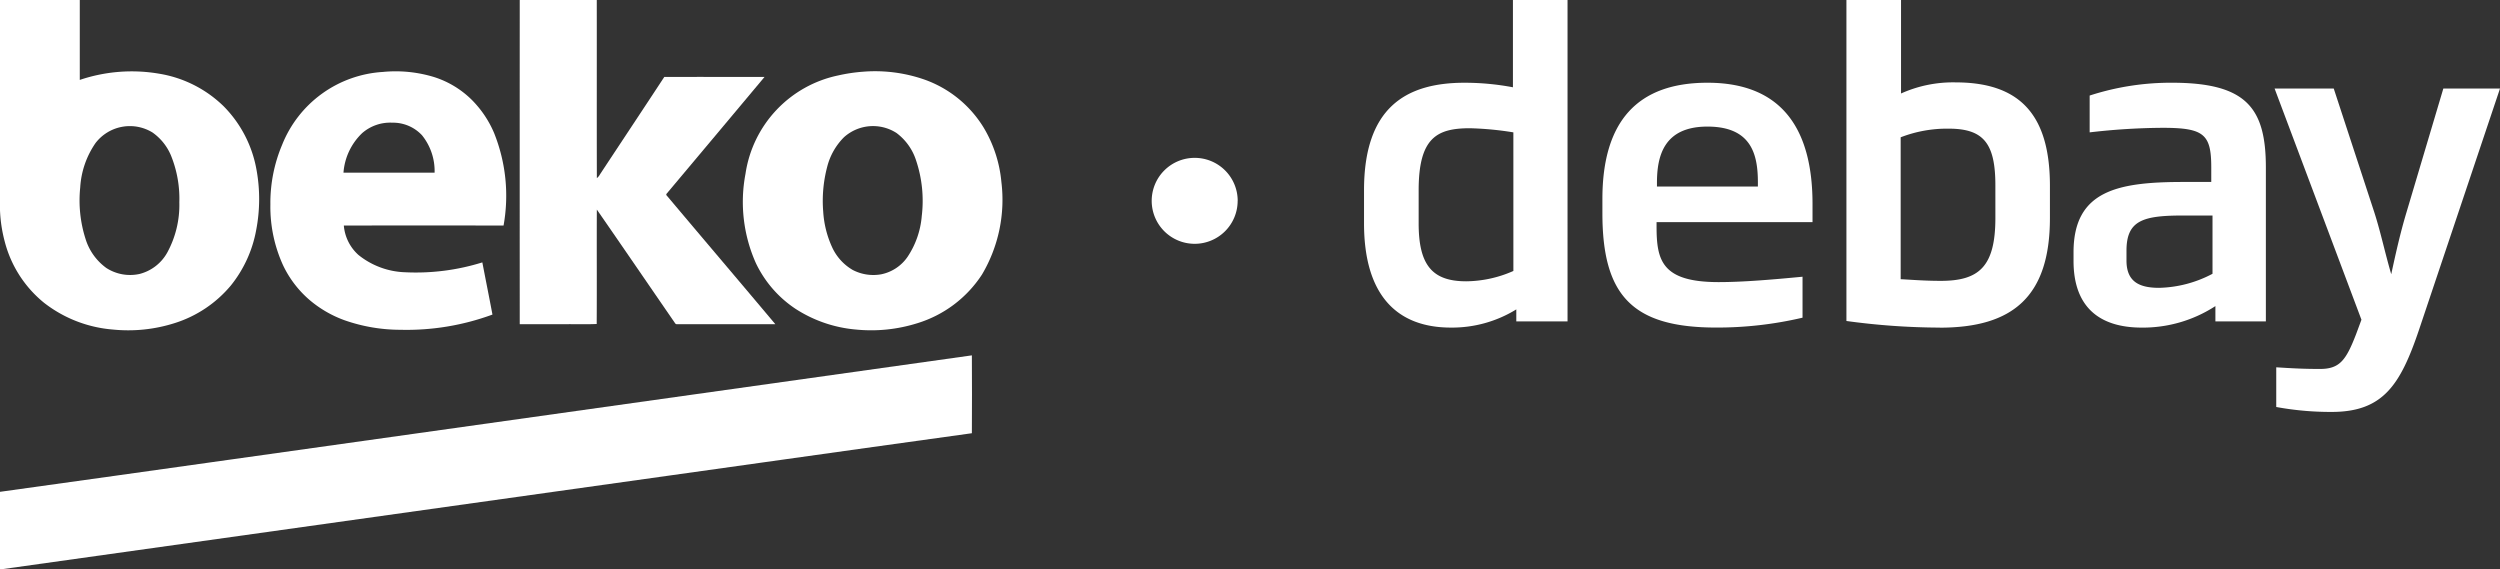 <svg xmlns="http://www.w3.org/2000/svg" width="202.555" height="46.14" viewBox="0 0 202.555 46.14">
  <rect x="0" y="0" width="202.555" height="46.14" fill="#333333" stroke="none"/>
  <g id="Group_2710" data-name="Group 2710" transform="translate(-836 -512)">
    <g id="Group_2" data-name="Group 2" transform="translate(836 512)">
      <path id="Path_1" data-name="Path 1" d="M20.785,13.765A9.711,9.711,0,0,0,18.13,8.618a9.714,9.714,0,0,0-5.212-2.643,13.153,13.153,0,0,0-6.453.5q0-3.236,0-6.473Q3.234,0,0,0,0,8.509,0,17.017a11.667,11.667,0,0,0,.386,2.56,9.412,9.412,0,0,0,3.186,4.957A10.43,10.43,0,0,0,9.144,26.7a12.407,12.407,0,0,0,5.011-.522,9.733,9.733,0,0,0,4.553-3.05,10.008,10.008,0,0,0,2.049-4.486,13.237,13.237,0,0,0,.028-4.88m-6.253,2.664a8.058,8.058,0,0,1-.975,4.029,3.58,3.58,0,0,1-2.242,1.74,3.55,3.55,0,0,1-2.7-.484,4.569,4.569,0,0,1-1.685-2.361A10.232,10.232,0,0,1,6.5,15.195a7.037,7.037,0,0,1,1.246-3.611,3.506,3.506,0,0,1,4.608-.851,4.3,4.3,0,0,1,1.56,2.02,9.287,9.287,0,0,1,.616,3.677" transform="translate(-0.001 0)" fill="#fff"/>
      <path id="Path_2" data-name="Path 2" d="M51.857,0Q54.979,0,58.1,0c.006,4.81-.006,9.623.006,14.433a.954.954,0,0,0,.255-.307c1.734-2.632,3.48-5.255,5.208-7.89,2.707-.011,5.415,0,8.122,0q-3.945,4.715-7.9,9.421c-.056.055-.093.136-.017.193,2.925,3.476,5.872,6.937,8.794,10.417-2.649,0-5.3,0-7.946,0a.174.174,0,0,1-.178-.08c-2.114-3.069-4.215-6.145-6.339-9.208-.015,3.091.008,6.182-.011,9.271-.873.04-1.757.006-2.635.018h-3.6q-.006-13.134,0-26.266" transform="translate(-9.748 0)" fill="#fff"/>
      <path id="Path_3" data-name="Path 3" d="M45.87,19.613a13.634,13.634,0,0,0-.767-7.5A8.487,8.487,0,0,0,43.268,9.4,7.62,7.62,0,0,0,40.28,7.593a10.671,10.671,0,0,0-4.192-.426,9.4,9.4,0,0,0-8.16,5.907,12.091,12.091,0,0,0-.95,4.827,11.4,11.4,0,0,0,1.009,4.889,8.5,8.5,0,0,0,2.166,2.853A9.2,9.2,0,0,0,33,27.29a13.71,13.71,0,0,0,4.5.768,20.131,20.131,0,0,0,7.471-1.233c-.266-1.41-.549-2.818-.82-4.228a18.069,18.069,0,0,1-6.259.8A6.369,6.369,0,0,1,34.12,22a3.59,3.59,0,0,1-1.191-2.388q6.47-.011,12.94,0M32.9,15.329a4.944,4.944,0,0,1,1.508-3.2,3.456,3.456,0,0,1,2.45-.851A3.209,3.209,0,0,1,39.265,12.3a4.617,4.617,0,0,1,1.018,3.03H32.9" transform="translate(-5.071 -1.338)" fill="#fff"/>
      <path id="Path_4" data-name="Path 4" d="M95.07,16.08a10.407,10.407,0,0,0-1.43-4.393A9.234,9.234,0,0,0,88.879,7.8a12.137,12.137,0,0,0-5-.653,13.6,13.6,0,0,0-2.041.305,9.568,9.568,0,0,0-7.5,7.967,12.147,12.147,0,0,0,.842,7.24,9.158,9.158,0,0,0,3.236,3.717,10.685,10.685,0,0,0,4.891,1.664,12.439,12.439,0,0,0,4.962-.517A9.607,9.607,0,0,0,93.5,23.579a11.866,11.866,0,0,0,1.57-7.5m-6.454,2.795a6.972,6.972,0,0,1-1.154,3.283,3.418,3.418,0,0,1-2.131,1.406,3.617,3.617,0,0,1-2.305-.352,4.1,4.1,0,0,1-1.668-1.838,8.094,8.094,0,0,1-.724-2.892,10.8,10.8,0,0,1,.317-3.605,5.188,5.188,0,0,1,1.363-2.416,3.515,3.515,0,0,1,4.257-.348,4.475,4.475,0,0,1,1.58,2.2,10.314,10.314,0,0,1,.464,4.564" transform="translate(-13.936 -1.338)" fill="#fff"/>
      <path id="Path_5" data-name="Path 5" d="M18.525,43.921q30.109-4.235,60.218-8.464c.015,2.1.01,4.206,0,6.309-5.726.788-11.448,1.6-17.174,2.4Q30.787,48.485,0,52.805c0-2.1-.006-4.195,0-6.292,6.175-.849,12.346-1.731,18.519-2.592" transform="translate(0 -6.665)" fill="#fff"/>
    </g>
    <g id="Group_1" data-name="Group 1" transform="translate(946.521 512.001)">
      <path id="Path_6" data-name="Path 6" d="M148.438,26.039v-.972a9.915,9.915,0,0,1-5.3,1.475c-4.424,0-7.038-2.681-7.038-8.446V15.417c0-6.636,3.318-8.713,8.144-8.713a21.11,21.11,0,0,1,3.921.368V0h4.424V26.039ZM148.2,10.725a25.473,25.473,0,0,0-3.519-.335c-2.681,0-4.155.77-4.155,5.026V18.1c0,3.385,1.106,4.692,3.854,4.692a9.631,9.631,0,0,0,3.821-.838Z" transform="translate(-136.105 -0.001)" fill="#fff"/>
      <path id="Path_7" data-name="Path 7" d="M164.271,19.548v.335c0,2.748.4,4.525,5.027,4.525,1.977,0,4.322-.2,6.8-.436V27.29a30.279,30.279,0,0,1-7,.8c-6.8,0-9.215-2.615-9.215-9.25V17.671c0-6.334,2.882-9.417,8.512-9.417,6.3,0,8.512,4.089,8.512,9.819v1.475Zm8.21-3.184c0-2.178-.435-4.557-4.089-4.557-3.552,0-4.089,2.413-4.089,4.557v.3h8.177Z" transform="translate(-140.574 -1.552)" fill="#fff"/>
      <path id="Path_8" data-name="Path 8" d="M191.806,26.543a56.606,56.606,0,0,1-7.574-.536V0h4.424V7.575a10.259,10.259,0,0,1,4.424-.9c5.228,0,7.64,2.647,7.64,8.378v2.614c0,6.368-3.016,8.881-8.914,8.881M196.3,15.015c0-3.419-.971-4.591-3.786-4.591a10.4,10.4,0,0,0-3.887.7V22.622c.737.033,1.877.134,3.251.134,3.083,0,4.423-1.139,4.423-5.094Z" transform="translate(-145.152 -0.001)" fill="#fff"/>
      <path id="Path_9" data-name="Path 9" d="M218.386,27.591v-1.24a10.767,10.767,0,0,1-5.965,1.743c-3.518,0-5.529-1.743-5.529-5.4v-.7c0-5.026,3.619-5.7,8.914-5.7h2.245V15.125c0-2.681-.57-3.218-3.921-3.218a53.112,53.112,0,0,0-5.932.369V9.293a21.27,21.27,0,0,1,6.669-1.039c6.033,0,7.608,2.045,7.608,6.871V27.591Zm-.234-8.579h-2.346c-3.251,0-4.624.369-4.624,2.849v.8c0,1.743,1.072,2.211,2.646,2.211a9.675,9.675,0,0,0,4.324-1.139Z" transform="translate(-149.411 -1.552)" fill="#fff"/>
      <path id="Path_10" data-name="Path 10" d="M238.648,28.4c-1.508,4.457-2.915,6.635-7.071,6.635a24.277,24.277,0,0,1-4.49-.4V31.419c1.54.1,2.378.134,3.551.134,1.609,0,2.112-.737,2.917-2.815l.435-1.173L226.952,8.832h4.793l3.284,10.02c.537,1.676.838,3.183,1.375,5.026.4-1.843.737-3.35,1.239-5.026l2.983-10.02h4.591Z" transform="translate(-153.182 -1.661)" fill="#fff"/>
    </g>
    <path id="Path_11" data-name="Path 11" d="M121.878,19.232A3.482,3.482,0,1,1,118.4,15.75a3.482,3.482,0,0,1,3.482,3.482" transform="translate(814.399 509.04)" fill="#fff"/>
  </g>
</svg>
